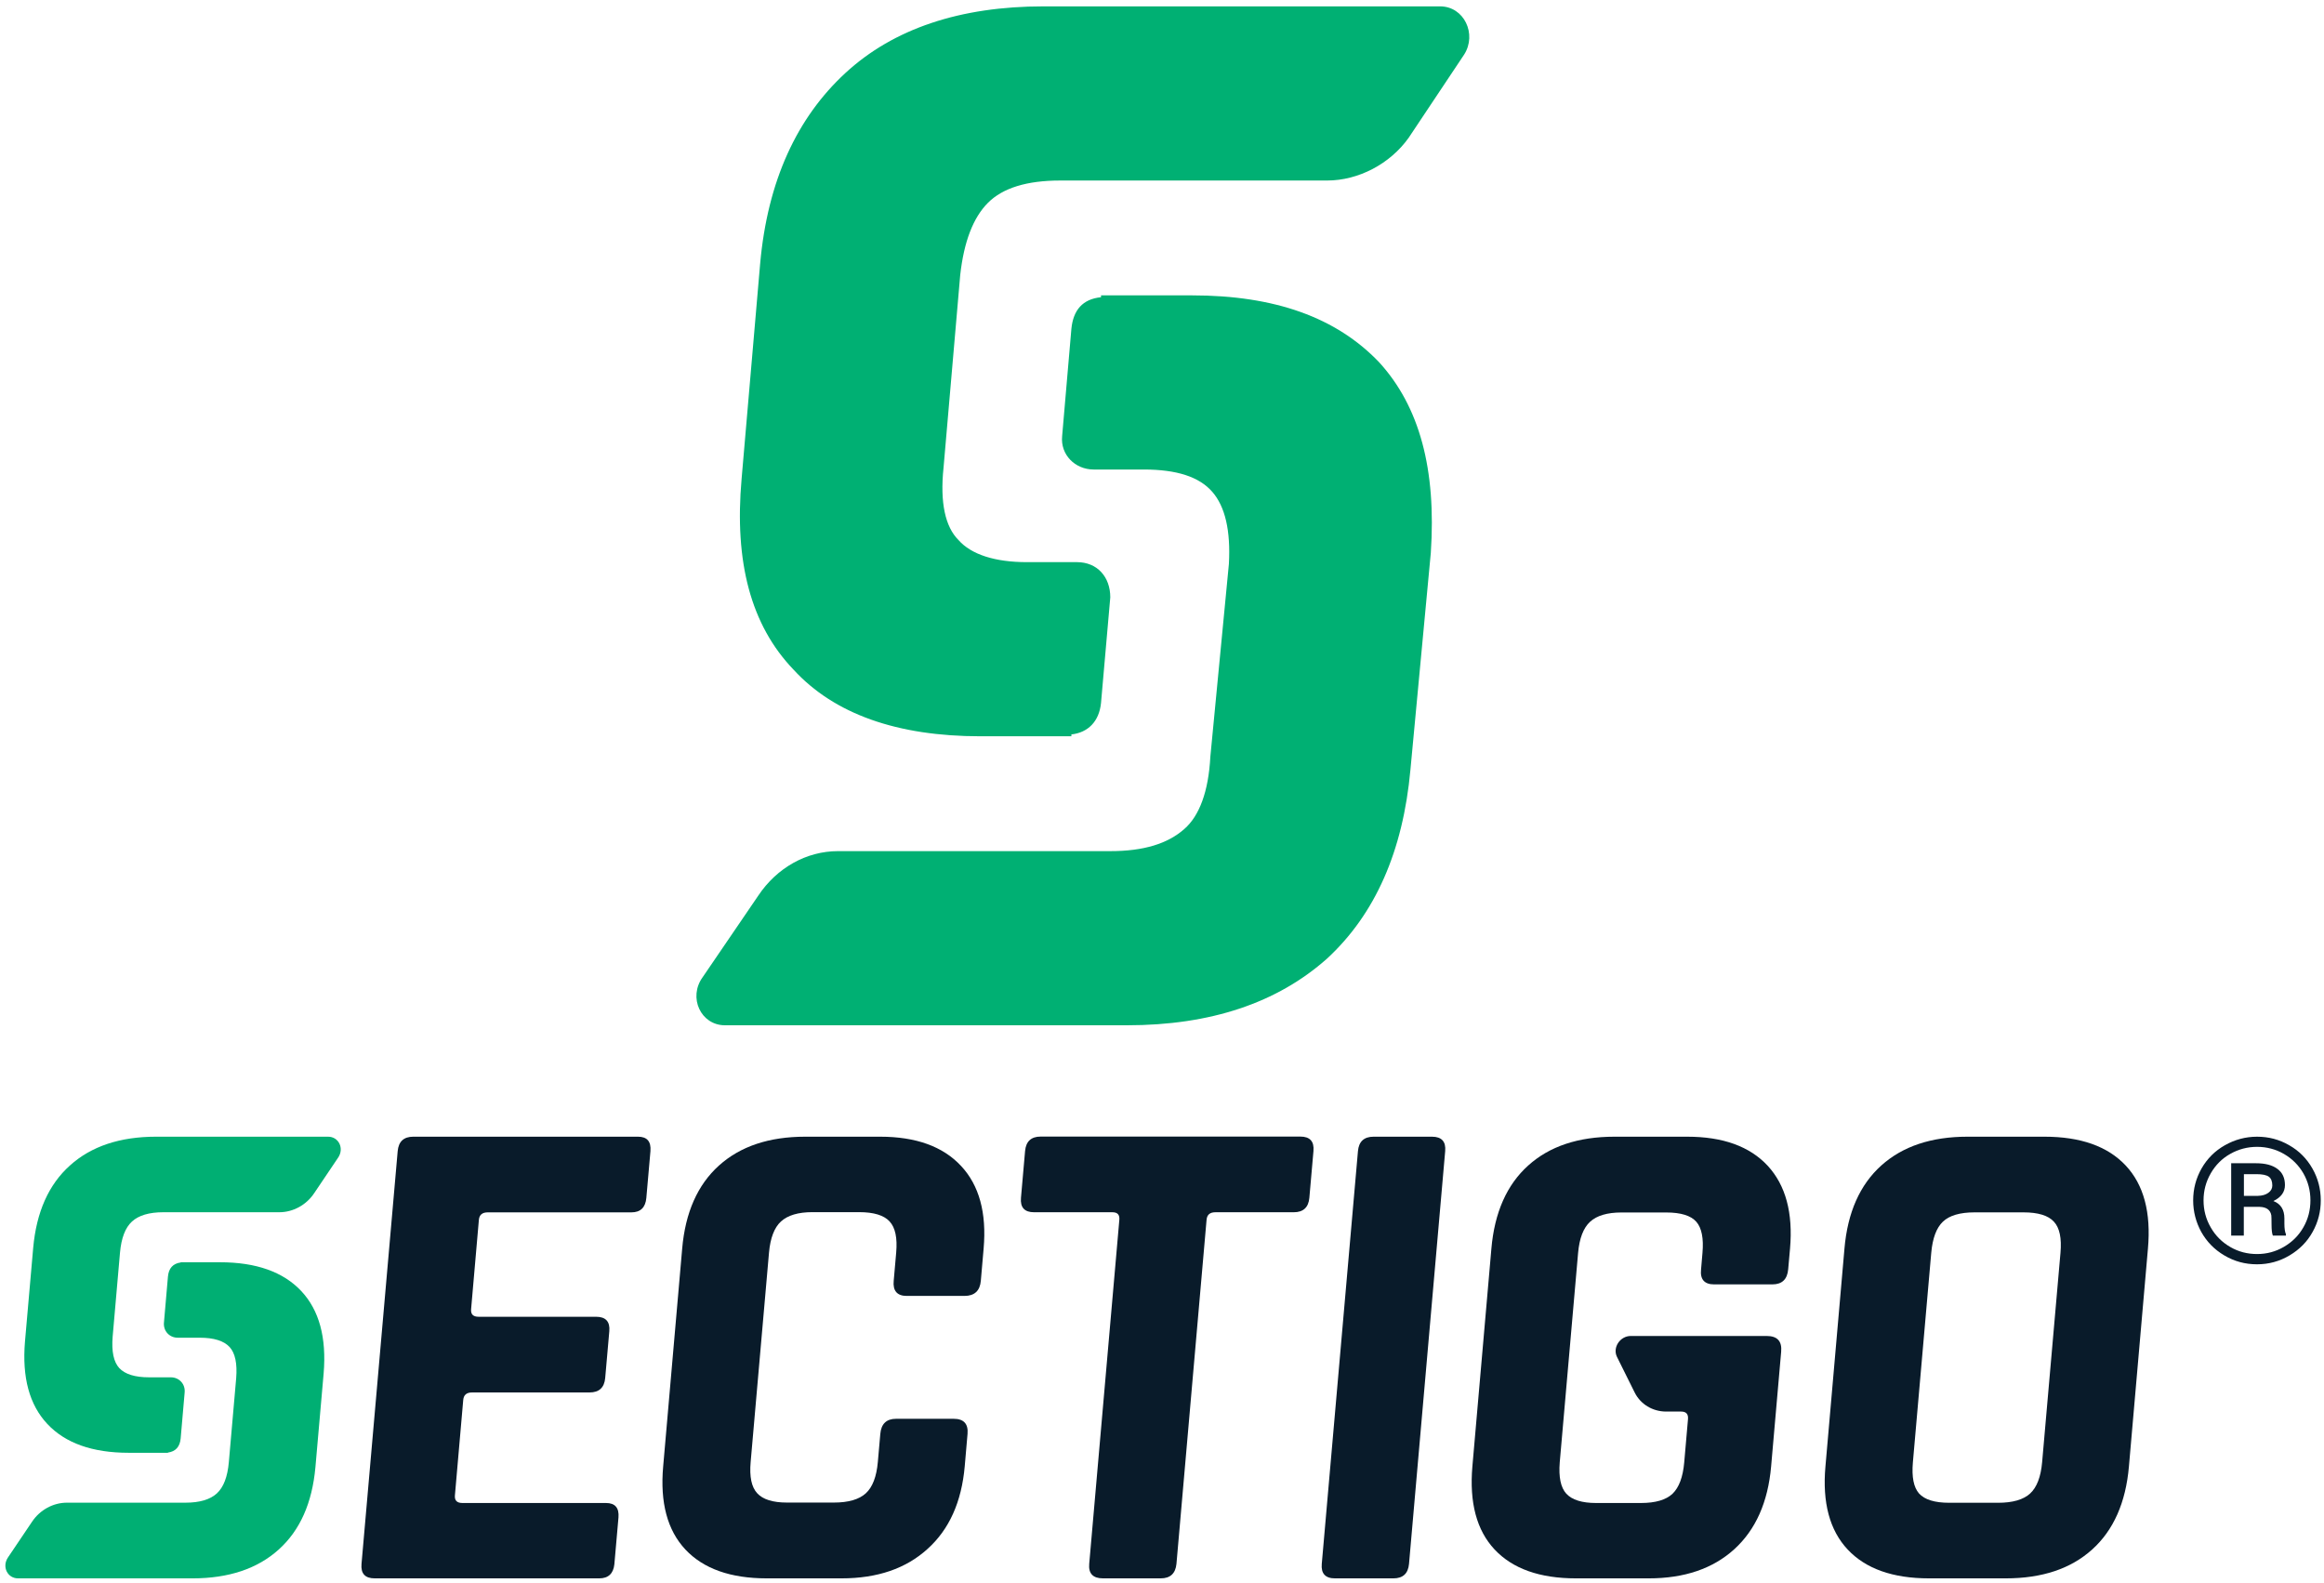 <?xml version="1.0" encoding="utf-8"?>
<!-- Generator: Adobe Illustrator 15.1.0, SVG Export Plug-In  -->
<!DOCTYPE svg PUBLIC "-//W3C//DTD SVG 1.1//EN" "http://www.w3.org/Graphics/SVG/1.1/DTD/svg11.dtd">
<svg version="1.1"
	 xmlns="http://www.w3.org/2000/svg" xmlns:xlink="http://www.w3.org/1999/xlink" xmlns:a="http://ns.adobe.com/AdobeSVGViewerExtensions/3.0/"
	 x="0px" y="0px" width="295px" height="201px" viewBox="-0.682 -0.808 295 201" enable-background="new -0.682 -0.808 295 201"
	 xml:space="preserve">
<defs>
</defs>
<path fill="#00B073" d="M185.174,6.114c1.646-2.587,0-6.114-3.058-6.114h-28.456h-12.464h-9.408
	c-10.583,0-19.049,2.822-25.163,8.465c-6.115,5.645-9.877,13.641-10.818,24.225l-2.352,27.28
	c-0.94,10.583,1.176,18.579,6.585,24.223c5.174,5.645,13.17,8.466,23.752,8.466h11.523v-0.235c2.117-0.235,3.528-1.646,3.763-3.998
	l1.176-13.405c0-2.587-1.646-4.468-4.233-4.468h-6.35c-3.998,0-7.055-0.941-8.701-2.823c-1.647-1.646-2.352-4.703-1.882-9.171
	l2.117-24.458c0.47-4.233,1.646-7.29,3.527-9.171s4.938-2.823,9.172-2.823h5.409h8.231h20.225c3.999,0,7.995-2.116,10.348-5.409
	L185.174,6.114z"/>
<path fill="#00B073" d="M88.517,123.233c-1.881,2.586-0.235,6.113,2.822,6.113h29.163h12.699h9.173
	c10.582,0,19.049-2.821,25.397-8.466c6.113-5.646,9.642-13.641,10.583-23.99l2.586-27.514c0.707-10.583-1.41-18.579-6.584-24.223
	c-5.409-5.644-13.169-8.466-23.752-8.466H139.08v0.235c-2.352,0.235-3.527,1.646-3.763,3.999l-1.175,13.64
	c-0.235,2.352,1.646,4.233,3.999,4.233h6.349c4.232,0,7.056,0.941,8.702,2.823c1.646,1.881,2.351,4.938,2.116,9.171l-2.352,24.458
	c-0.235,4.468-1.411,7.525-3.292,9.172c-2.117,1.882-5.175,2.822-9.408,2.822h-5.173h-8.467h-20.931
	c-3.998,0-7.76,2.117-10.112,5.646L88.517,123.233z"/>
<path fill="#091B2A" d="M277.711,151.575c0-1.452,0.357-2.81,1.068-4.057c0.714-1.247,1.7-2.233,2.962-2.946
	c1.261-0.712,2.617-1.082,4.083-1.082c1.467,0,2.823,0.355,4.071,1.082c1.261,0.713,2.233,1.699,2.946,2.946
	s1.068,2.604,1.068,4.057c0,1.426-0.342,2.756-1.027,3.989c-0.686,1.246-1.657,2.233-2.92,2.987
	c-1.261,0.753-2.644,1.138-4.151,1.138c-1.494,0-2.878-0.371-4.139-1.124c-1.262-0.74-2.234-1.74-2.934-2.987
	C278.069,154.357,277.711,153.014,277.711,151.575 M279.028,151.575c0,1.233,0.302,2.385,0.918,3.44
	c0.603,1.056,1.438,1.878,2.48,2.48c1.042,0.604,2.179,0.891,3.398,0.891c1.221,0,2.358-0.301,3.413-0.918s1.877-1.438,2.467-2.48
	c0.603-1.042,0.891-2.192,0.891-3.427c0-1.233-0.301-2.371-0.891-3.412c-0.604-1.042-1.426-1.863-2.467-2.467
	c-1.042-0.603-2.192-0.904-3.413-0.904c-1.22,0-2.356,0.302-3.398,0.891c-1.056,0.589-1.878,1.425-2.48,2.467
	C279.33,149.204,279.028,150.342,279.028,151.575 M284.139,152.384v3.659h-1.603v-9.183h3.151c1.165,0,2.069,0.232,2.714,0.713
	c0.645,0.466,0.959,1.165,0.959,2.055c0,0.891-0.493,1.563-1.467,2.029c0.933,0.356,1.397,1.096,1.397,2.206v0.658
	c0,0.617,0.069,1.069,0.193,1.343v0.179h-1.659c-0.109-0.261-0.164-0.728-0.164-1.385c0-0.672-0.014-1.069-0.028-1.178
	c-0.122-0.699-0.616-1.057-1.493-1.083h-2.001V152.384z M284.139,151h1.782c0.548-0.014,0.987-0.137,1.329-0.383
	c0.328-0.234,0.507-0.549,0.507-0.934c0-0.52-0.15-0.891-0.438-1.109c-0.303-0.22-0.823-0.328-1.591-0.328h-1.576V151H284.139z"/>
<path fill="#00AF73" d="M42.248,146.134c0.781-1.165,0.068-2.645-1.288-2.645H28.652H23.17h-4.029c-4.591,0-8.25,1.219-10.95,3.659
	c-2.7,2.426-4.249,5.906-4.66,10.456l-1.042,11.896c-0.383,4.55,0.562,8.031,2.837,10.457c2.288,2.439,5.728,3.659,10.32,3.659
	h4.988v-0.027c0.986-0.138,1.521-0.741,1.617-1.796l0.507-5.838c0.096-1.056-0.686-1.919-1.754-1.919h-2.769
	c-1.795,0-3.056-0.397-3.782-1.178c-0.713-0.782-0.987-2.111-0.836-3.975l0.932-10.662c0.165-1.865,0.672-3.182,1.521-3.962
	s2.179-1.179,3.988-1.179h2.275h3.645h8.799c1.741,0,3.426-0.918,4.427-2.426L42.248,146.134z"/>
<path fill="#00AF73" d="M0.324,196.912c-0.781,1.164-0.068,2.646,1.289,2.646h12.622h5.482h4.029c4.591,0,8.25-1.221,10.951-3.66
	c2.7-2.426,4.248-5.907,4.66-10.457l1.042-11.896c0.383-4.551-0.562-8.031-2.837-10.457c-2.289-2.439-5.729-3.659-10.32-3.659
	h-4.989v0.027c-0.987,0.137-1.521,0.74-1.617,1.795l-0.507,5.838c-0.096,1.056,0.686,1.919,1.754,1.919h2.796
	c1.795,0,3.056,0.398,3.783,1.179c0.712,0.781,0.986,2.111,0.836,3.961l-0.932,10.662c-0.165,1.864-0.671,3.181-1.521,3.962
	c-0.849,0.78-2.179,1.178-3.988,1.178h-2.289h-3.646H7.807c-1.741,0-3.426,0.918-4.427,2.427L0.324,196.912z"/>
<path fill="#091B2A" d="M75.386,199.557H46.88c-1.22,0-1.782-0.604-1.672-1.838l4.591-52.394c0.11-1.22,0.768-1.836,1.988-1.836
	h28.506c1.165,0,1.687,0.603,1.59,1.836l-0.521,5.935c-0.109,1.219-0.74,1.836-1.904,1.836H61.229c-0.699,0-1.069,0.316-1.124,0.96
	l-0.987,11.334c-0.055,0.644,0.26,0.959,0.959,0.959h14.912c1.219,0,1.782,0.616,1.672,1.837l-0.521,5.934
	c-0.109,1.22-0.767,1.837-1.987,1.837H59.242c-0.699,0-1.069,0.315-1.124,0.96l-1.055,12.114c-0.055,0.644,0.261,0.959,0.959,0.959
	h18.214c1.165,0,1.686,0.617,1.589,1.837l-0.521,5.935C77.181,198.939,76.551,199.557,75.386,199.557"/>
<path fill="#091B2A" d="M106.14,199.557h-9.498c-4.591,0-8.031-1.221-10.32-3.66c-2.289-2.439-3.234-5.962-2.823-10.552
	l2.412-27.644c0.397-4.592,1.96-8.113,4.674-10.553c2.713-2.44,6.359-3.659,10.95-3.659h9.498c4.537,0,7.963,1.232,10.265,3.7
	c2.316,2.466,3.275,5.975,2.878,10.497l-0.356,4.099c-0.11,1.273-0.809,1.918-2.083,1.918h-7.318c-1.22,0-1.782-0.645-1.658-1.918
	l0.315-3.577c0.164-1.864-0.11-3.18-0.836-3.961c-0.713-0.78-2.001-1.179-3.865-1.179h-5.935c-1.795,0-3.124,0.398-3.987,1.179
	c-0.85,0.781-1.357,2.11-1.521,3.961l-2.33,26.587c-0.164,1.864,0.109,3.18,0.836,3.961c0.712,0.781,1.973,1.179,3.782,1.179h5.935
	c1.864,0,3.221-0.397,4.07-1.179c0.85-0.781,1.357-2.109,1.521-3.961l0.315-3.576c0.109-1.274,0.781-1.919,2.001-1.919h7.318
	c1.274,0,1.864,0.645,1.754,1.919l-0.356,4.098c-0.397,4.537-1.974,8.031-4.715,10.497
	C114.308,198.323,110.676,199.557,106.14,199.557"/>
<path fill="#091B2A" d="M146.652,199.557h-7.319c-1.273,0-1.862-0.604-1.754-1.838l3.824-43.678
	c0.055-0.644-0.233-0.959-0.878-0.959h-9.936c-1.22,0-1.782-0.604-1.672-1.836l0.521-5.935c0.11-1.22,0.768-1.837,1.987-1.837
	h32.947c1.219,0,1.78,0.604,1.672,1.837l-0.521,5.935c-0.109,1.219-0.768,1.836-1.986,1.836H153.6c-0.699,0-1.069,0.315-1.124,0.959
	l-3.823,43.678C148.529,198.939,147.872,199.557,146.652,199.557"/>
<path fill="#091B2A" d="M182.764,145.326l-4.591,52.394c-0.11,1.22-0.768,1.838-1.987,1.838h-7.415c-1.22,0-1.782-0.618-1.672-1.838
	l4.592-52.394c0.109-1.22,0.767-1.836,1.986-1.836h7.415C182.311,143.49,182.874,144.106,182.764,145.326"/>
<path fill="#091B2A" d="M246.752,189.962h6.194c1.864,0,3.221-0.397,4.07-1.178c0.85-0.782,1.356-2.111,1.521-3.961l2.33-26.588
	c0.164-1.864-0.109-3.18-0.837-3.96c-0.712-0.782-2-1.18-3.864-1.18h-6.194c-1.864,0-3.207,0.397-4.029,1.18
	c-0.822,0.78-1.316,2.109-1.48,3.96l-2.33,26.588c-0.164,1.863,0.097,3.179,0.782,3.961
	C243.627,189.565,244.889,189.962,246.752,189.962 M253.934,199.557h-9.758c-4.592,0-8.032-1.221-10.32-3.66
	s-3.234-5.962-2.823-10.552l2.413-27.644c0.396-4.592,1.959-8.113,4.673-10.553c2.714-2.44,6.359-3.659,10.949-3.659h9.759
	c4.592,0,8.03,1.219,10.319,3.659c2.289,2.439,3.234,5.961,2.823,10.553l-2.412,27.644c-0.397,4.59-1.96,8.112-4.673,10.552
	C262.184,198.336,258.525,199.557,253.934,199.557"/>
<path fill="#091B2A" d="M216.889,162.238h7.414c1.22,0,1.892-0.645,2.001-1.919l0.233-2.617c0.397-4.537-0.548-8.031-2.823-10.512
	c-2.289-2.468-5.688-3.7-10.225-3.7h-9.236c-4.592,0-8.25,1.219-10.951,3.659c-2.713,2.439-4.275,5.961-4.673,10.553l-2.412,27.644
	c-0.397,4.59,0.535,8.112,2.824,10.552c2.288,2.439,5.728,3.66,10.319,3.66h9.236c4.537,0,8.154-1.234,10.868-3.701
	c2.714-2.468,4.276-5.976,4.674-10.511l1.274-14.556c0.124-1.343-0.493-2.002-1.836-2.002h-15.254h-2.001
	c-1.357,0-2.33,1.468-1.754,2.646l2.247,4.523c0.74,1.493,2.275,2.426,4.002,2.426h1.891c0.645,0,0.934,0.314,0.878,0.959
	l-0.479,5.496c-0.164,1.863-0.658,3.18-1.48,3.974c-0.822,0.782-2.165,1.179-4.029,1.179h-5.674c-1.794,0-3.057-0.396-3.782-1.179
	c-0.713-0.781-0.987-2.11-0.836-3.974l2.33-26.589c0.164-1.863,0.671-3.179,1.521-3.96c0.85-0.782,2.179-1.179,3.987-1.179h5.674
	c1.863,0,3.138,0.396,3.823,1.179c0.686,0.781,0.946,2.111,0.782,3.96l-0.179,2.098
	C215.108,161.593,215.669,162.238,216.889,162.238"/>
</svg>
